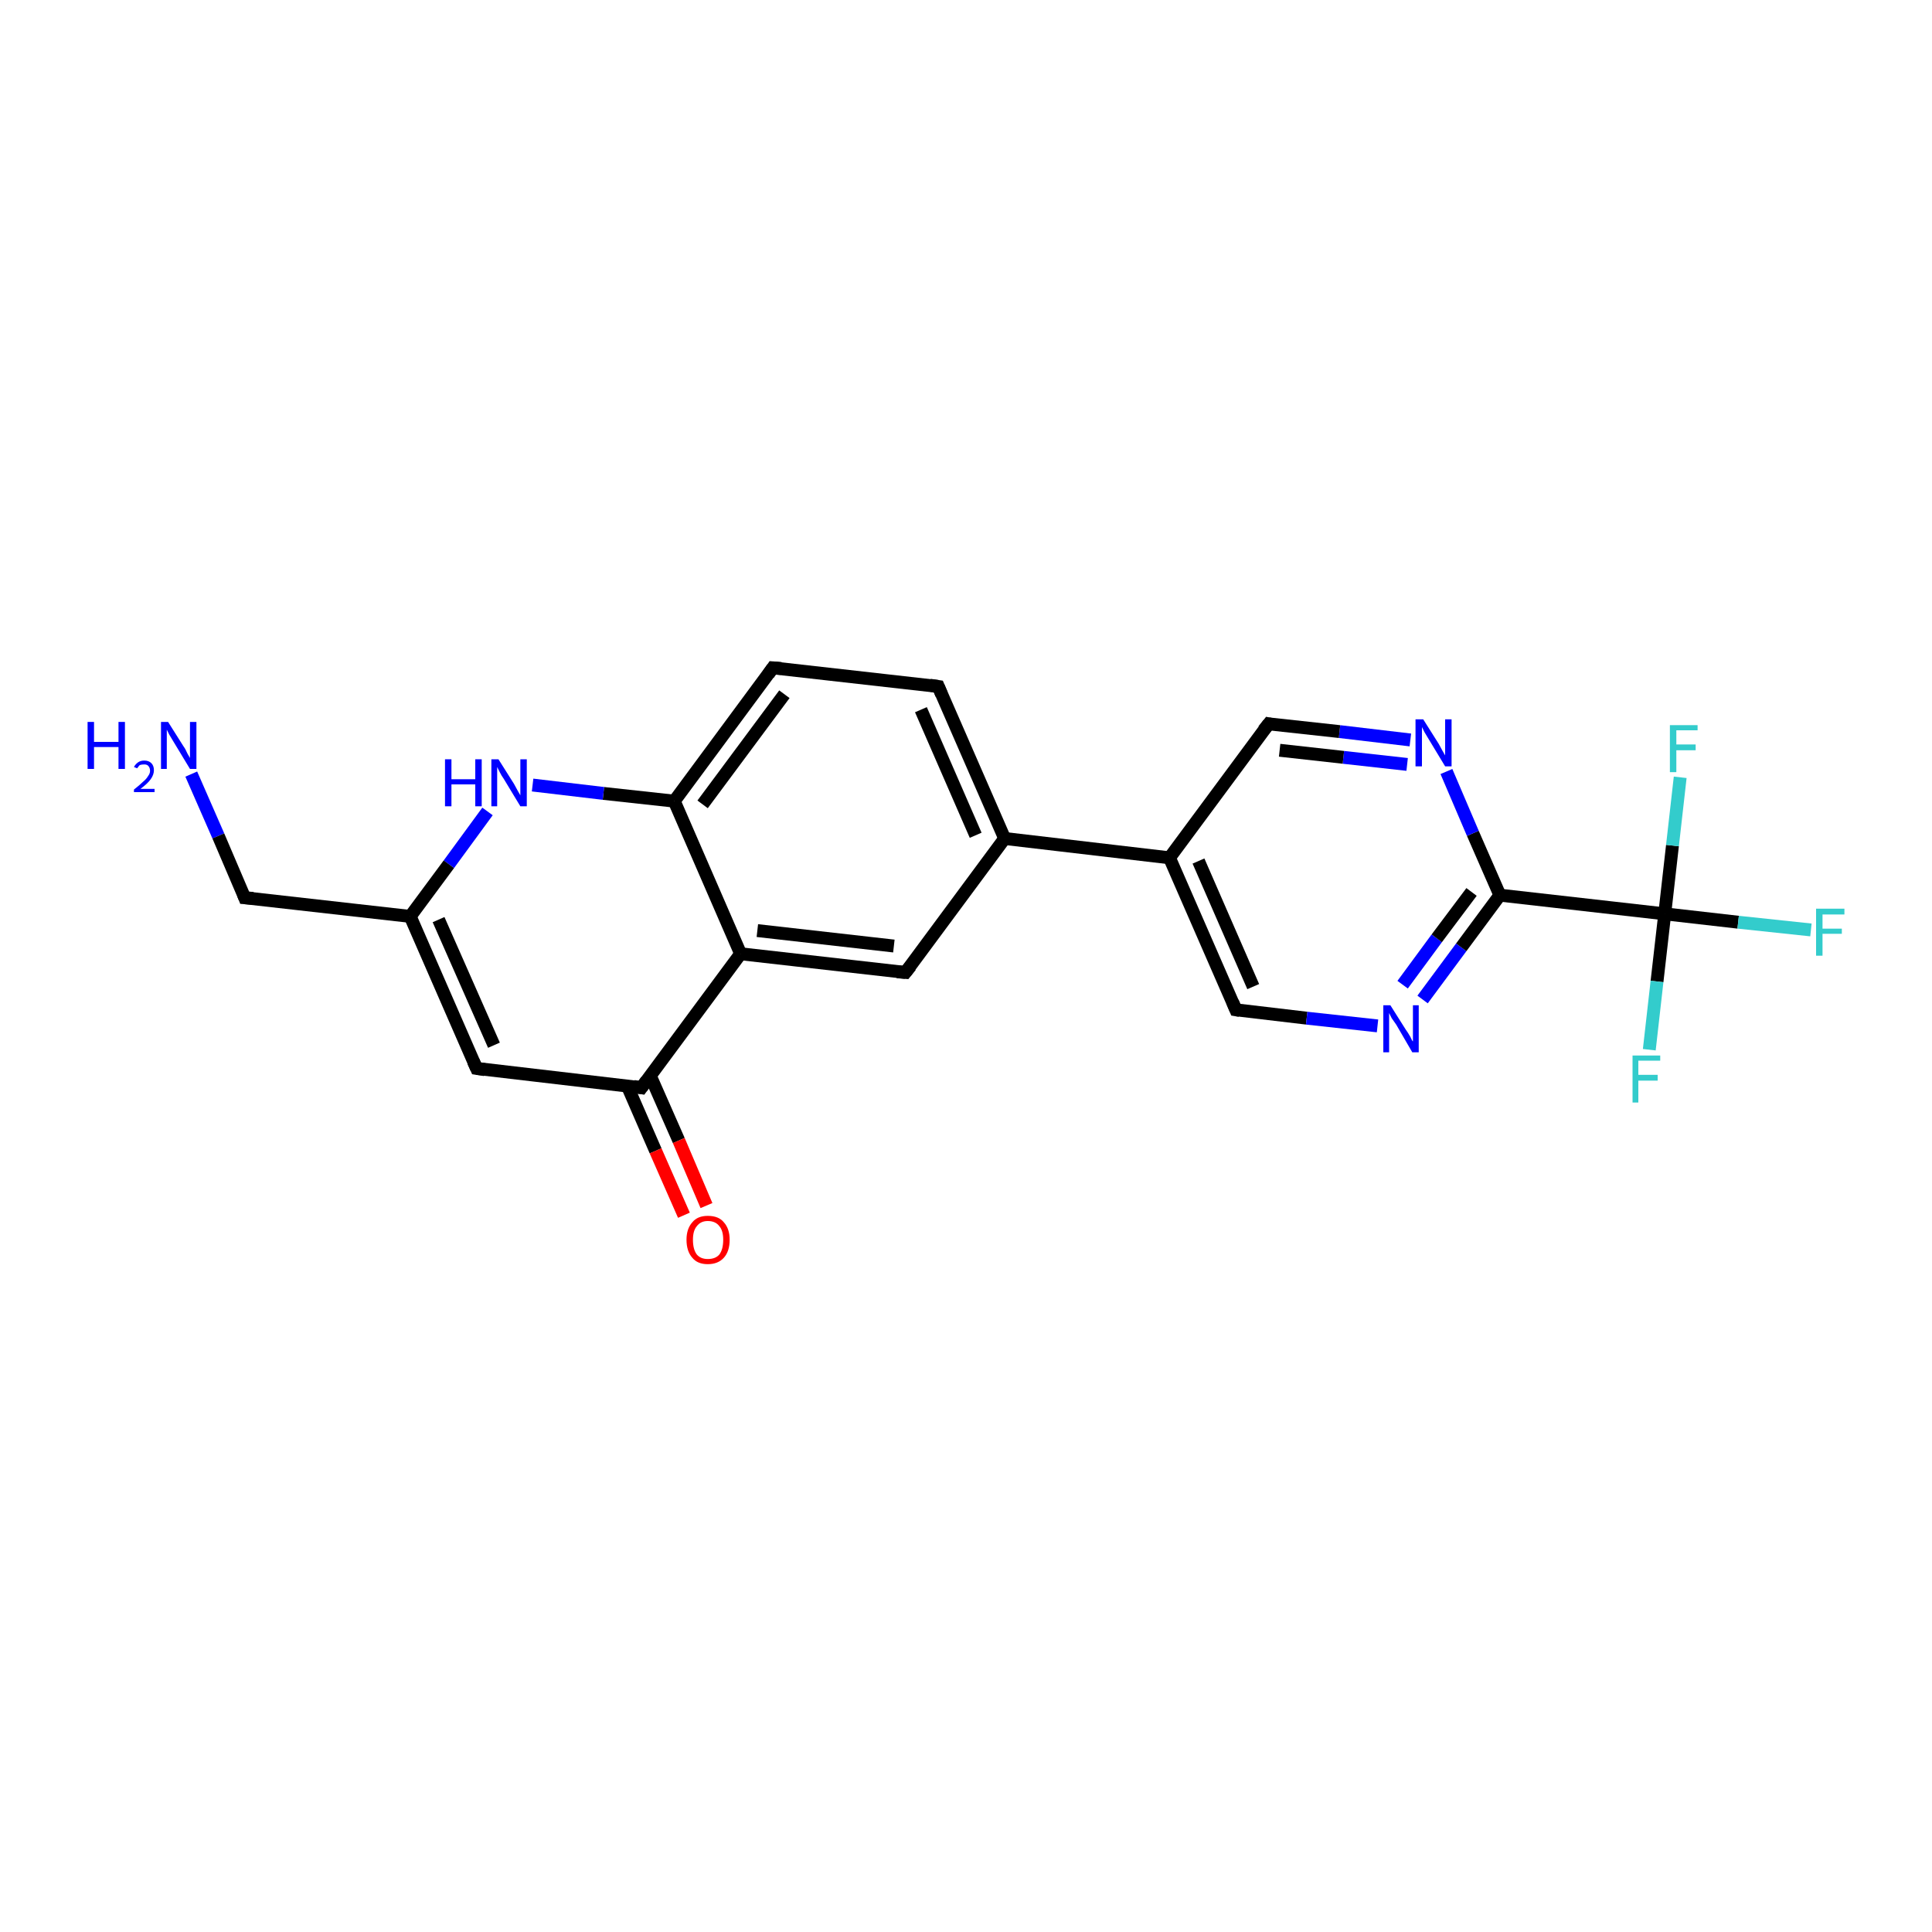 <?xml version='1.0' encoding='iso-8859-1'?>
<svg version='1.1' baseProfile='full'
              xmlns='http://www.w3.org/2000/svg'
                      xmlns:rdkit='http://www.rdkit.org/xml'
                      xmlns:xlink='http://www.w3.org/1999/xlink'
                  xml:space='preserve'
width='300px' height='300px' viewBox='0 0 300 300'>
<!-- END OF HEADER -->
<rect style='opacity:1.0;fill:#FFFFFF;stroke:none' width='300.0' height='300.0' x='0.0' y='0.0'> </rect>
<path class='bond-0 atom-0 atom-1' d='M 29.7,120.2 L 33.9,129.8' style='fill:none;fill-rule:evenodd;stroke:#0000FF;stroke-width:2.0px;stroke-linecap:butt;stroke-linejoin:miter;stroke-opacity:1' />
<path class='bond-0 atom-0 atom-1' d='M 33.9,129.8 L 38.0,139.4' style='fill:none;fill-rule:evenodd;stroke:#000000;stroke-width:2.0px;stroke-linecap:butt;stroke-linejoin:miter;stroke-opacity:1' />
<path class='bond-1 atom-1 atom-2' d='M 38.0,139.4 L 63.7,142.3' style='fill:none;fill-rule:evenodd;stroke:#000000;stroke-width:2.0px;stroke-linecap:butt;stroke-linejoin:miter;stroke-opacity:1' />
<path class='bond-2 atom-2 atom-3' d='M 63.7,142.3 L 74.0,165.9' style='fill:none;fill-rule:evenodd;stroke:#000000;stroke-width:2.0px;stroke-linecap:butt;stroke-linejoin:miter;stroke-opacity:1' />
<path class='bond-2 atom-2 atom-3' d='M 68.1,142.8 L 76.7,162.3' style='fill:none;fill-rule:evenodd;stroke:#000000;stroke-width:2.0px;stroke-linecap:butt;stroke-linejoin:miter;stroke-opacity:1' />
<path class='bond-3 atom-3 atom-4' d='M 74.0,165.9 L 99.6,168.9' style='fill:none;fill-rule:evenodd;stroke:#000000;stroke-width:2.0px;stroke-linecap:butt;stroke-linejoin:miter;stroke-opacity:1' />
<path class='bond-4 atom-4 atom-5' d='M 97.4,168.6 L 101.8,178.7' style='fill:none;fill-rule:evenodd;stroke:#000000;stroke-width:2.0px;stroke-linecap:butt;stroke-linejoin:miter;stroke-opacity:1' />
<path class='bond-4 atom-4 atom-5' d='M 101.8,178.7 L 106.2,188.7' style='fill:none;fill-rule:evenodd;stroke:#FF0000;stroke-width:2.0px;stroke-linecap:butt;stroke-linejoin:miter;stroke-opacity:1' />
<path class='bond-4 atom-4 atom-5' d='M 101.0,167.1 L 105.4,177.1' style='fill:none;fill-rule:evenodd;stroke:#000000;stroke-width:2.0px;stroke-linecap:butt;stroke-linejoin:miter;stroke-opacity:1' />
<path class='bond-4 atom-4 atom-5' d='M 105.4,177.1 L 109.7,187.2' style='fill:none;fill-rule:evenodd;stroke:#FF0000;stroke-width:2.0px;stroke-linecap:butt;stroke-linejoin:miter;stroke-opacity:1' />
<path class='bond-5 atom-4 atom-6' d='M 99.6,168.9 L 115.0,148.1' style='fill:none;fill-rule:evenodd;stroke:#000000;stroke-width:2.0px;stroke-linecap:butt;stroke-linejoin:miter;stroke-opacity:1' />
<path class='bond-6 atom-6 atom-7' d='M 115.0,148.1 L 140.6,151.0' style='fill:none;fill-rule:evenodd;stroke:#000000;stroke-width:2.0px;stroke-linecap:butt;stroke-linejoin:miter;stroke-opacity:1' />
<path class='bond-6 atom-6 atom-7' d='M 117.6,144.5 L 138.8,146.9' style='fill:none;fill-rule:evenodd;stroke:#000000;stroke-width:2.0px;stroke-linecap:butt;stroke-linejoin:miter;stroke-opacity:1' />
<path class='bond-7 atom-7 atom-8' d='M 140.6,151.0 L 156.0,130.2' style='fill:none;fill-rule:evenodd;stroke:#000000;stroke-width:2.0px;stroke-linecap:butt;stroke-linejoin:miter;stroke-opacity:1' />
<path class='bond-8 atom-8 atom-9' d='M 156.0,130.2 L 145.7,106.6' style='fill:none;fill-rule:evenodd;stroke:#000000;stroke-width:2.0px;stroke-linecap:butt;stroke-linejoin:miter;stroke-opacity:1' />
<path class='bond-8 atom-8 atom-9' d='M 151.5,129.7 L 143.0,110.2' style='fill:none;fill-rule:evenodd;stroke:#000000;stroke-width:2.0px;stroke-linecap:butt;stroke-linejoin:miter;stroke-opacity:1' />
<path class='bond-9 atom-9 atom-10' d='M 145.7,106.6 L 120.0,103.7' style='fill:none;fill-rule:evenodd;stroke:#000000;stroke-width:2.0px;stroke-linecap:butt;stroke-linejoin:miter;stroke-opacity:1' />
<path class='bond-10 atom-10 atom-11' d='M 120.0,103.7 L 104.7,124.4' style='fill:none;fill-rule:evenodd;stroke:#000000;stroke-width:2.0px;stroke-linecap:butt;stroke-linejoin:miter;stroke-opacity:1' />
<path class='bond-10 atom-10 atom-11' d='M 121.8,107.8 L 109.1,124.9' style='fill:none;fill-rule:evenodd;stroke:#000000;stroke-width:2.0px;stroke-linecap:butt;stroke-linejoin:miter;stroke-opacity:1' />
<path class='bond-11 atom-11 atom-12' d='M 104.7,124.4 L 93.7,123.2' style='fill:none;fill-rule:evenodd;stroke:#000000;stroke-width:2.0px;stroke-linecap:butt;stroke-linejoin:miter;stroke-opacity:1' />
<path class='bond-11 atom-11 atom-12' d='M 93.7,123.2 L 82.7,121.9' style='fill:none;fill-rule:evenodd;stroke:#0000FF;stroke-width:2.0px;stroke-linecap:butt;stroke-linejoin:miter;stroke-opacity:1' />
<path class='bond-12 atom-8 atom-13' d='M 156.0,130.2 L 181.6,133.2' style='fill:none;fill-rule:evenodd;stroke:#000000;stroke-width:2.0px;stroke-linecap:butt;stroke-linejoin:miter;stroke-opacity:1' />
<path class='bond-13 atom-13 atom-14' d='M 181.6,133.2 L 191.9,156.8' style='fill:none;fill-rule:evenodd;stroke:#000000;stroke-width:2.0px;stroke-linecap:butt;stroke-linejoin:miter;stroke-opacity:1' />
<path class='bond-13 atom-13 atom-14' d='M 186.1,133.7 L 194.6,153.2' style='fill:none;fill-rule:evenodd;stroke:#000000;stroke-width:2.0px;stroke-linecap:butt;stroke-linejoin:miter;stroke-opacity:1' />
<path class='bond-14 atom-14 atom-15' d='M 191.9,156.8 L 202.9,158.1' style='fill:none;fill-rule:evenodd;stroke:#000000;stroke-width:2.0px;stroke-linecap:butt;stroke-linejoin:miter;stroke-opacity:1' />
<path class='bond-14 atom-14 atom-15' d='M 202.9,158.1 L 213.9,159.3' style='fill:none;fill-rule:evenodd;stroke:#0000FF;stroke-width:2.0px;stroke-linecap:butt;stroke-linejoin:miter;stroke-opacity:1' />
<path class='bond-15 atom-15 atom-16' d='M 220.9,155.2 L 226.9,147.1' style='fill:none;fill-rule:evenodd;stroke:#0000FF;stroke-width:2.0px;stroke-linecap:butt;stroke-linejoin:miter;stroke-opacity:1' />
<path class='bond-15 atom-15 atom-16' d='M 226.9,147.1 L 232.9,139.0' style='fill:none;fill-rule:evenodd;stroke:#000000;stroke-width:2.0px;stroke-linecap:butt;stroke-linejoin:miter;stroke-opacity:1' />
<path class='bond-15 atom-15 atom-16' d='M 217.8,152.9 L 223.1,145.7' style='fill:none;fill-rule:evenodd;stroke:#0000FF;stroke-width:2.0px;stroke-linecap:butt;stroke-linejoin:miter;stroke-opacity:1' />
<path class='bond-15 atom-15 atom-16' d='M 223.1,145.7 L 228.5,138.5' style='fill:none;fill-rule:evenodd;stroke:#000000;stroke-width:2.0px;stroke-linecap:butt;stroke-linejoin:miter;stroke-opacity:1' />
<path class='bond-16 atom-16 atom-17' d='M 232.9,139.0 L 228.7,129.4' style='fill:none;fill-rule:evenodd;stroke:#000000;stroke-width:2.0px;stroke-linecap:butt;stroke-linejoin:miter;stroke-opacity:1' />
<path class='bond-16 atom-16 atom-17' d='M 228.7,129.4 L 224.6,119.8' style='fill:none;fill-rule:evenodd;stroke:#0000FF;stroke-width:2.0px;stroke-linecap:butt;stroke-linejoin:miter;stroke-opacity:1' />
<path class='bond-17 atom-17 atom-18' d='M 219.0,114.9 L 208.0,113.6' style='fill:none;fill-rule:evenodd;stroke:#0000FF;stroke-width:2.0px;stroke-linecap:butt;stroke-linejoin:miter;stroke-opacity:1' />
<path class='bond-17 atom-17 atom-18' d='M 208.0,113.6 L 197.0,112.4' style='fill:none;fill-rule:evenodd;stroke:#000000;stroke-width:2.0px;stroke-linecap:butt;stroke-linejoin:miter;stroke-opacity:1' />
<path class='bond-17 atom-17 atom-18' d='M 218.5,118.7 L 208.6,117.6' style='fill:none;fill-rule:evenodd;stroke:#0000FF;stroke-width:2.0px;stroke-linecap:butt;stroke-linejoin:miter;stroke-opacity:1' />
<path class='bond-17 atom-17 atom-18' d='M 208.6,117.6 L 198.7,116.5' style='fill:none;fill-rule:evenodd;stroke:#000000;stroke-width:2.0px;stroke-linecap:butt;stroke-linejoin:miter;stroke-opacity:1' />
<path class='bond-18 atom-16 atom-19' d='M 232.9,139.0 L 258.5,141.9' style='fill:none;fill-rule:evenodd;stroke:#000000;stroke-width:2.0px;stroke-linecap:butt;stroke-linejoin:miter;stroke-opacity:1' />
<path class='bond-19 atom-19 atom-20' d='M 258.5,141.9 L 269.9,143.2' style='fill:none;fill-rule:evenodd;stroke:#000000;stroke-width:2.0px;stroke-linecap:butt;stroke-linejoin:miter;stroke-opacity:1' />
<path class='bond-19 atom-19 atom-20' d='M 269.9,143.2 L 281.2,144.4' style='fill:none;fill-rule:evenodd;stroke:#33CCCC;stroke-width:2.0px;stroke-linecap:butt;stroke-linejoin:miter;stroke-opacity:1' />
<path class='bond-20 atom-19 atom-21' d='M 258.5,141.9 L 257.3,152.4' style='fill:none;fill-rule:evenodd;stroke:#000000;stroke-width:2.0px;stroke-linecap:butt;stroke-linejoin:miter;stroke-opacity:1' />
<path class='bond-20 atom-19 atom-21' d='M 257.3,152.4 L 256.1,163.0' style='fill:none;fill-rule:evenodd;stroke:#33CCCC;stroke-width:2.0px;stroke-linecap:butt;stroke-linejoin:miter;stroke-opacity:1' />
<path class='bond-21 atom-19 atom-22' d='M 258.5,141.9 L 259.7,131.3' style='fill:none;fill-rule:evenodd;stroke:#000000;stroke-width:2.0px;stroke-linecap:butt;stroke-linejoin:miter;stroke-opacity:1' />
<path class='bond-21 atom-19 atom-22' d='M 259.7,131.3 L 260.9,120.7' style='fill:none;fill-rule:evenodd;stroke:#33CCCC;stroke-width:2.0px;stroke-linecap:butt;stroke-linejoin:miter;stroke-opacity:1' />
<path class='bond-22 atom-12 atom-2' d='M 75.7,126.0 L 69.7,134.2' style='fill:none;fill-rule:evenodd;stroke:#0000FF;stroke-width:2.0px;stroke-linecap:butt;stroke-linejoin:miter;stroke-opacity:1' />
<path class='bond-22 atom-12 atom-2' d='M 69.7,134.2 L 63.7,142.3' style='fill:none;fill-rule:evenodd;stroke:#000000;stroke-width:2.0px;stroke-linecap:butt;stroke-linejoin:miter;stroke-opacity:1' />
<path class='bond-23 atom-18 atom-13' d='M 197.0,112.4 L 181.6,133.2' style='fill:none;fill-rule:evenodd;stroke:#000000;stroke-width:2.0px;stroke-linecap:butt;stroke-linejoin:miter;stroke-opacity:1' />
<path class='bond-24 atom-11 atom-6' d='M 104.7,124.4 L 115.0,148.1' style='fill:none;fill-rule:evenodd;stroke:#000000;stroke-width:2.0px;stroke-linecap:butt;stroke-linejoin:miter;stroke-opacity:1' />
<path d='M 37.8,138.9 L 38.0,139.4 L 39.3,139.5' style='fill:none;stroke:#000000;stroke-width:2.0px;stroke-linecap:butt;stroke-linejoin:miter;stroke-opacity:1;' />
<path d='M 73.5,164.8 L 74.0,165.9 L 75.3,166.1' style='fill:none;stroke:#000000;stroke-width:2.0px;stroke-linecap:butt;stroke-linejoin:miter;stroke-opacity:1;' />
<path d='M 98.4,168.7 L 99.6,168.9 L 100.4,167.8' style='fill:none;stroke:#000000;stroke-width:2.0px;stroke-linecap:butt;stroke-linejoin:miter;stroke-opacity:1;' />
<path d='M 139.3,150.9 L 140.6,151.0 L 141.4,150.0' style='fill:none;stroke:#000000;stroke-width:2.0px;stroke-linecap:butt;stroke-linejoin:miter;stroke-opacity:1;' />
<path d='M 146.2,107.8 L 145.7,106.6 L 144.4,106.4' style='fill:none;stroke:#000000;stroke-width:2.0px;stroke-linecap:butt;stroke-linejoin:miter;stroke-opacity:1;' />
<path d='M 121.3,103.8 L 120.0,103.7 L 119.3,104.7' style='fill:none;stroke:#000000;stroke-width:2.0px;stroke-linecap:butt;stroke-linejoin:miter;stroke-opacity:1;' />
<path d='M 191.4,155.6 L 191.9,156.8 L 192.5,156.9' style='fill:none;stroke:#000000;stroke-width:2.0px;stroke-linecap:butt;stroke-linejoin:miter;stroke-opacity:1;' />
<path d='M 197.5,112.5 L 197.0,112.4 L 196.2,113.4' style='fill:none;stroke:#000000;stroke-width:2.0px;stroke-linecap:butt;stroke-linejoin:miter;stroke-opacity:1;' />
<path class='atom-0' d='M 13.6 112.1
L 14.6 112.1
L 14.6 115.2
L 18.4 115.2
L 18.4 112.1
L 19.4 112.1
L 19.4 119.4
L 18.4 119.4
L 18.4 116.0
L 14.6 116.0
L 14.6 119.4
L 13.6 119.4
L 13.6 112.1
' fill='#0000FF'/>
<path class='atom-0' d='M 20.8 119.1
Q 21.0 118.7, 21.4 118.4
Q 21.8 118.1, 22.4 118.1
Q 23.1 118.1, 23.5 118.5
Q 23.9 118.9, 23.9 119.6
Q 23.9 120.3, 23.4 121.0
Q 22.9 121.7, 21.8 122.5
L 24.0 122.5
L 24.0 123.0
L 20.8 123.0
L 20.8 122.6
Q 21.7 121.9, 22.2 121.4
Q 22.7 121.0, 23.0 120.5
Q 23.3 120.1, 23.3 119.7
Q 23.3 119.2, 23.0 118.9
Q 22.8 118.7, 22.4 118.7
Q 22.0 118.7, 21.7 118.8
Q 21.5 119.0, 21.3 119.3
L 20.8 119.1
' fill='#0000FF'/>
<path class='atom-0' d='M 26.1 112.1
L 28.5 115.9
Q 28.8 116.3, 29.1 117.0
Q 29.5 117.7, 29.5 117.7
L 29.5 112.1
L 30.5 112.1
L 30.5 119.4
L 29.5 119.4
L 26.9 115.1
Q 26.6 114.6, 26.3 114.1
Q 26.0 113.5, 25.9 113.3
L 25.9 119.4
L 25.0 119.4
L 25.0 112.1
L 26.1 112.1
' fill='#0000FF'/>
<path class='atom-5' d='M 106.6 192.5
Q 106.6 190.8, 107.5 189.8
Q 108.3 188.8, 109.9 188.8
Q 111.6 188.8, 112.4 189.8
Q 113.3 190.8, 113.3 192.5
Q 113.3 194.3, 112.4 195.3
Q 111.5 196.3, 109.9 196.3
Q 108.3 196.3, 107.5 195.3
Q 106.6 194.3, 106.6 192.5
M 109.9 195.5
Q 111.1 195.5, 111.7 194.8
Q 112.3 194.0, 112.3 192.5
Q 112.3 191.1, 111.7 190.4
Q 111.1 189.6, 109.9 189.6
Q 108.8 189.6, 108.2 190.4
Q 107.6 191.1, 107.6 192.5
Q 107.6 194.0, 108.2 194.8
Q 108.8 195.5, 109.9 195.5
' fill='#FF0000'/>
<path class='atom-12' d='M 69.1 117.9
L 70.1 117.9
L 70.1 121.0
L 73.8 121.0
L 73.8 117.9
L 74.8 117.9
L 74.8 125.2
L 73.8 125.2
L 73.8 121.8
L 70.1 121.8
L 70.1 125.2
L 69.1 125.2
L 69.1 117.9
' fill='#0000FF'/>
<path class='atom-12' d='M 77.4 117.9
L 79.8 121.7
Q 80.0 122.1, 80.4 122.8
Q 80.8 123.5, 80.8 123.5
L 80.8 117.9
L 81.8 117.9
L 81.8 125.2
L 80.8 125.2
L 78.2 120.9
Q 77.9 120.5, 77.6 119.9
Q 77.3 119.3, 77.2 119.1
L 77.2 125.2
L 76.3 125.2
L 76.3 117.9
L 77.4 117.9
' fill='#0000FF'/>
<path class='atom-15' d='M 215.9 156.1
L 218.3 159.9
Q 218.6 160.3, 219.0 161.0
Q 219.3 161.7, 219.4 161.7
L 219.4 156.1
L 220.3 156.1
L 220.3 163.4
L 219.3 163.4
L 216.8 159.1
Q 216.5 158.7, 216.1 158.1
Q 215.8 157.5, 215.7 157.3
L 215.7 163.4
L 214.8 163.4
L 214.8 156.1
L 215.9 156.1
' fill='#0000FF'/>
<path class='atom-17' d='M 221.0 111.7
L 223.4 115.5
Q 223.6 115.9, 224.0 116.6
Q 224.4 117.3, 224.4 117.3
L 224.4 111.7
L 225.4 111.7
L 225.4 119.0
L 224.4 119.0
L 221.8 114.7
Q 221.5 114.2, 221.2 113.7
Q 220.9 113.1, 220.8 112.9
L 220.8 119.0
L 219.8 119.0
L 219.8 111.7
L 221.0 111.7
' fill='#0000FF'/>
<path class='atom-20' d='M 282.0 141.1
L 286.4 141.1
L 286.4 142.0
L 283.0 142.0
L 283.0 144.2
L 286.0 144.2
L 286.0 145.0
L 283.0 145.0
L 283.0 148.4
L 282.0 148.4
L 282.0 141.1
' fill='#33CCCC'/>
<path class='atom-21' d='M 253.5 163.9
L 257.8 163.9
L 257.8 164.7
L 254.4 164.7
L 254.4 166.9
L 257.4 166.9
L 257.4 167.8
L 254.4 167.8
L 254.4 171.2
L 253.5 171.2
L 253.5 163.9
' fill='#33CCCC'/>
<path class='atom-22' d='M 259.3 112.6
L 263.6 112.6
L 263.6 113.4
L 260.3 113.4
L 260.3 115.6
L 263.3 115.6
L 263.3 116.5
L 260.3 116.5
L 260.3 119.9
L 259.3 119.9
L 259.3 112.6
' fill='#33CCCC'/>
</svg>
